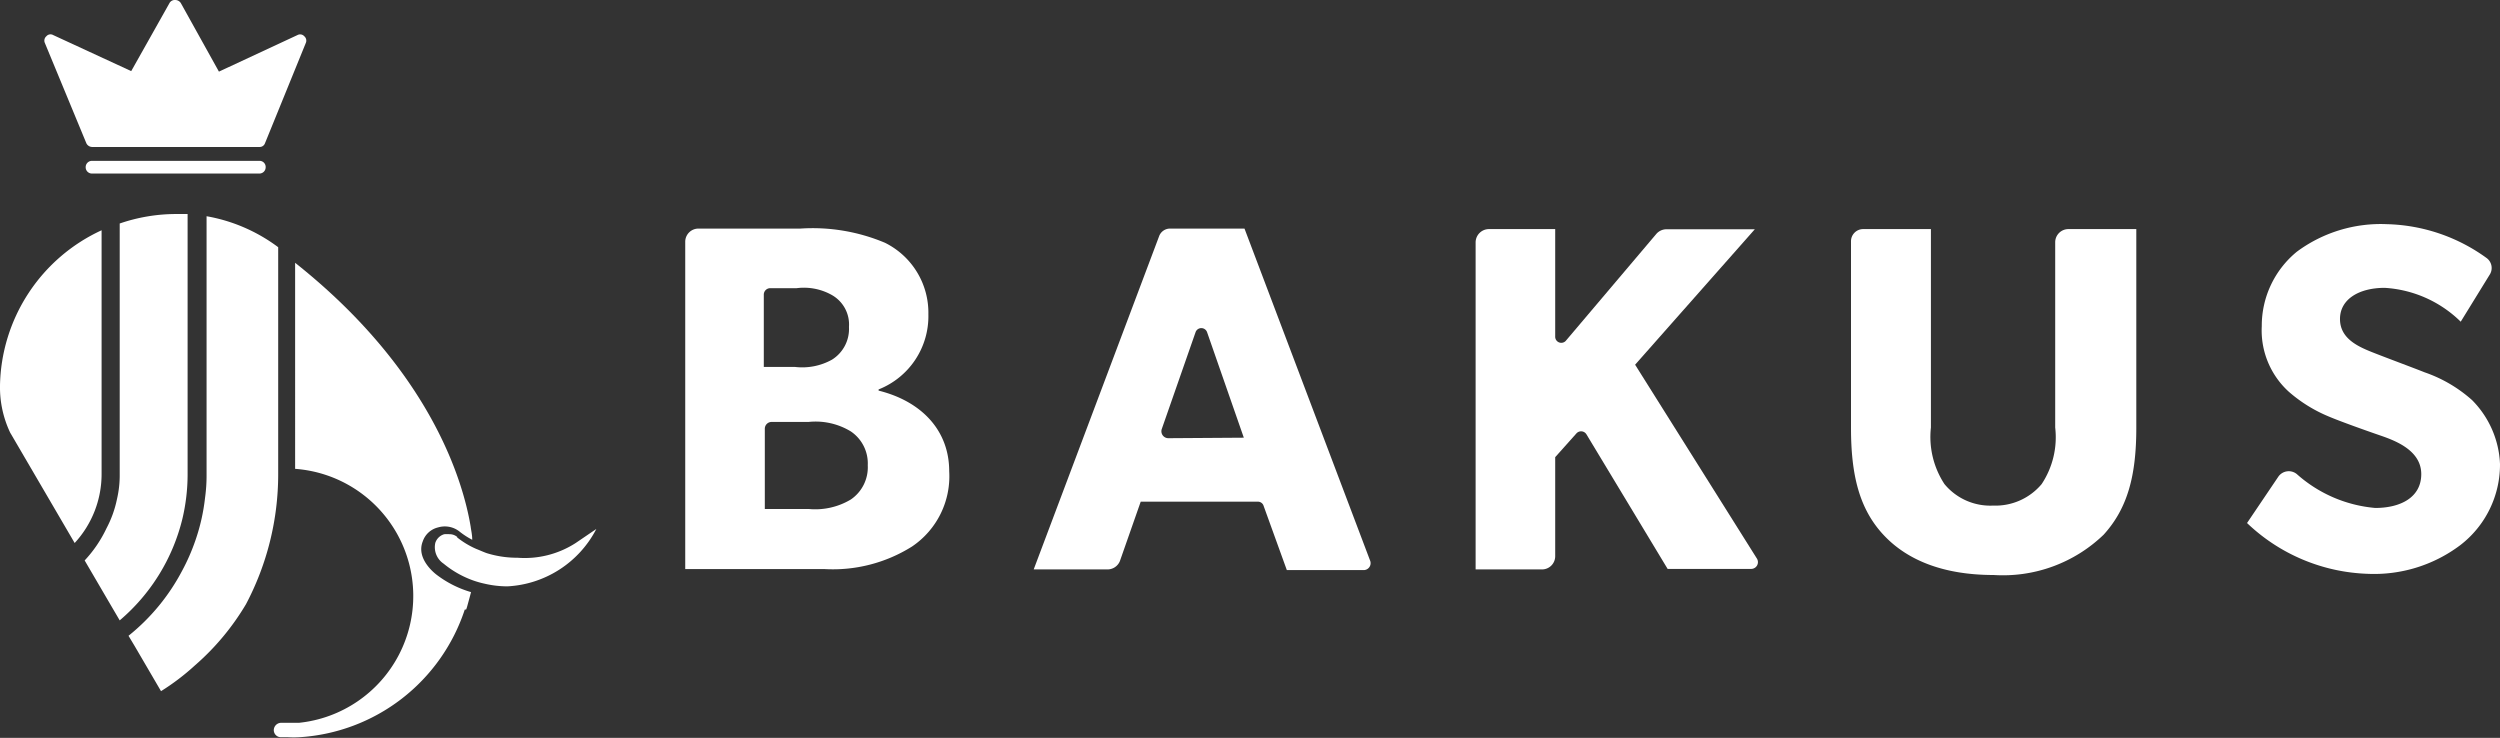 <svg xmlns="http://www.w3.org/2000/svg" viewBox="0 0 147.65 43.58"><rect x="0" y="0" width="147.65" height="43.58" fill="#333333" stroke="none"/><title>Recurso 1</title><g id="Capa_2" data-name="Capa 2"><g id="Capa_1-2" data-name="Capa 1"><path d="M51.89,23.07V23a4.65,4.65,0,0,0,2.94-4.44,4.61,4.61,0,0,0-2.56-4.22,11,11,0,0,0-5-.84H41.24a.78.78,0,0,0-.77.76V33.61H48.7a8.78,8.78,0,0,0,5.16-1.33,5,5,0,0,0,2.2-4.45C56.06,25.39,54.39,23.69,51.89,23.07Zm-6.78-5.66h0a.38.38,0,0,1,.38-.39h1.56a3.36,3.36,0,0,1,2.09.41,2,2,0,0,1,1,1.88,2.14,2.14,0,0,1-1,1.93,3.61,3.61,0,0,1-2.2.43H45.11ZM50.25,29.5a4.09,4.09,0,0,1-2.5.56H45.17V25.33a.4.4,0,0,1,.41-.41h2.17a4,4,0,0,1,2.5.56,2.28,2.28,0,0,1,1,2A2.3,2.3,0,0,1,50.25,29.5Z" style="fill:#fff"/><path d="M73.5,13.5H69.13a.69.69,0,0,0-.68.47l-7.4,19.66H65.4a.79.79,0,0,0,.74-.49l1.23-3.51h6.9a.35.35,0,0,1,.36.25L76,33.67h4.55a.41.41,0,0,0,.38-.53ZM69,25.88v0a.41.41,0,0,1-.39-.53l2-5.73a.36.36,0,0,1,.68,0l2.17,6.23Z" style="fill:#fff"/><path d="M96.57,21.54l7.07-8H98.42a.8.8,0,0,0-.61.29L92.5,20.1a.36.36,0,0,1-.65-.23V13.53H87.92a.79.79,0,0,0-.77.77V33.63h3.9a.78.78,0,0,0,.8-.78V27l1.26-1.41a.37.37,0,0,1,.59.07l4.79,7.94h4.93a.4.4,0,0,0,.35-.6Z" style="fill:#fff"/><path d="M121.38,14.3V25.25a5,5,0,0,1-.8,3.34,3.56,3.56,0,0,1-2.87,1.27,3.51,3.51,0,0,1-2.87-1.27,5.07,5.07,0,0,1-.8-3.34V13.53h-4a.72.72,0,0,0-.72.74v11c0,2.81.5,4.79,1.91,6.31s3.57,2.38,6.52,2.38a8.57,8.57,0,0,0,6.49-2.38c1.42-1.56,1.93-3.5,1.93-6.31V13.53h-4A.78.78,0,0,0,121.38,14.3Z" style="fill:#fff"/><path d="M146,23.63a8.23,8.23,0,0,0-2.8-1.64c-.65-.26-2.11-.8-3-1.15s-2-.82-2-2S139.34,17,140.84,17a7,7,0,0,1,4.49,2l1.7-2.76a.73.73,0,0,0-.17-1,10.44,10.44,0,0,0-5.88-2,8.32,8.32,0,0,0-5.32,1.62,5.65,5.65,0,0,0-2.08,4.4,4.89,4.89,0,0,0,1.59,3.87,8.52,8.52,0,0,0,2.37,1.47c.68.29,2.17.82,3.07,1.13S143,26.62,143,28,141.77,30,140.28,30a8,8,0,0,1-4.63-2,.75.75,0,0,0-1.09.15l-1.85,2.74a10.83,10.83,0,0,0,7.13,3,8.46,8.46,0,0,0,5.46-1.69,6,6,0,0,0,2.35-4.8A5.68,5.68,0,0,0,146,23.63Z" style="fill:#fff"/><path d="M27.53,36a1.73,1.73,0,0,0,.06-.18s0,0,0,0c.08-.29.16-.58.23-.85a6.18,6.18,0,0,1-2-1h0s-1.29-.91-.85-2a1.26,1.26,0,0,1,.9-.82,1.4,1.4,0,0,1,1.24.22l0,0a4.61,4.61,0,0,0,.78.51c0-.31-.07-.58-.09-.76-.42-2.56-2.27-9.17-10.37-15.6V27.69a7.53,7.53,0,0,1,.22,15c-.2,0-.43,0-.65,0h-.43a.44.44,0,0,0-.4.42.42.42,0,0,0,.42.43H17a5.8,5.8,0,0,0,.69,0A11,11,0,0,0,27.45,36C27.53,36,27.53,36,27.53,36Z" style="fill:#fff"/><path d="M5.1,8.46a.39.39,0,0,0,.33.22h9.89a.33.33,0,0,0,.33-.22l2.41-5.92a.34.34,0,0,0-.09-.4.33.33,0,0,0-.4-.07L12.93,4.23,10.69.2a.39.39,0,0,0-.33-.2A.36.36,0,0,0,10,.2l-2.25,4L3.14,2.07a.32.32,0,0,0-.4.07.34.34,0,0,0-.09.4Z" style="fill:#fff"/><path d="M15.32,9.5H5.43a.37.37,0,0,0-.37.38.37.37,0,0,0,.37.37h9.89a.37.37,0,0,0,.37-.37A.36.36,0,0,0,15.32,9.5Z" style="fill:#fff"/><path d="M14.53,35.68A16.42,16.42,0,0,0,16.43,28V14.6a9.93,9.93,0,0,0-4.23-1.83V28a9.53,9.53,0,0,1-.09,1.4,11.54,11.54,0,0,1-.56,2.49,12,12,0,0,1-.8,1.83,12.19,12.19,0,0,1-3.16,3.83l.36.6,1.56,2.67a13.73,13.73,0,0,0,2-1.52A14.75,14.75,0,0,0,14.53,35.68Z" style="fill:#fff"/><path d="M10.77,30.65A11.41,11.41,0,0,0,11.08,28V12.64c-.22,0-.47,0-.69,0a10.24,10.24,0,0,0-3.32.56V28a6.15,6.15,0,0,1-.16,1.47,6.42,6.42,0,0,1-.62,1.73A7.4,7.4,0,0,1,5,33.1l1.56,2.67.51.87A11.41,11.41,0,0,0,10.77,30.65Z" style="fill:#fff"/><path d="M4.41,32.07A6,6,0,0,0,6,28V13.6a10.3,10.3,0,0,0-6,9.17,6.25,6.25,0,0,0,.6,2.78Z" style="fill:#fff"/><path d="M27,31.71l0,0,0,0a.7.7,0,0,0-.45-.16,2.3,2.3,0,0,0-.31,0,.78.78,0,0,0-.53.51,1.17,1.17,0,0,0,.49,1.23,5.8,5.8,0,0,0,1.77,1,5.3,5.3,0,0,0,.64.18,5.92,5.92,0,0,0,1.36.16,6.28,6.28,0,0,0,5.25-3.39L34,32.07a5.56,5.56,0,0,1-3.44.87,6,6,0,0,1-1.81-.27c-.2-.07-.39-.16-.62-.25A5,5,0,0,1,27,31.74Z" style="fill:#fff"/></g></g></svg>